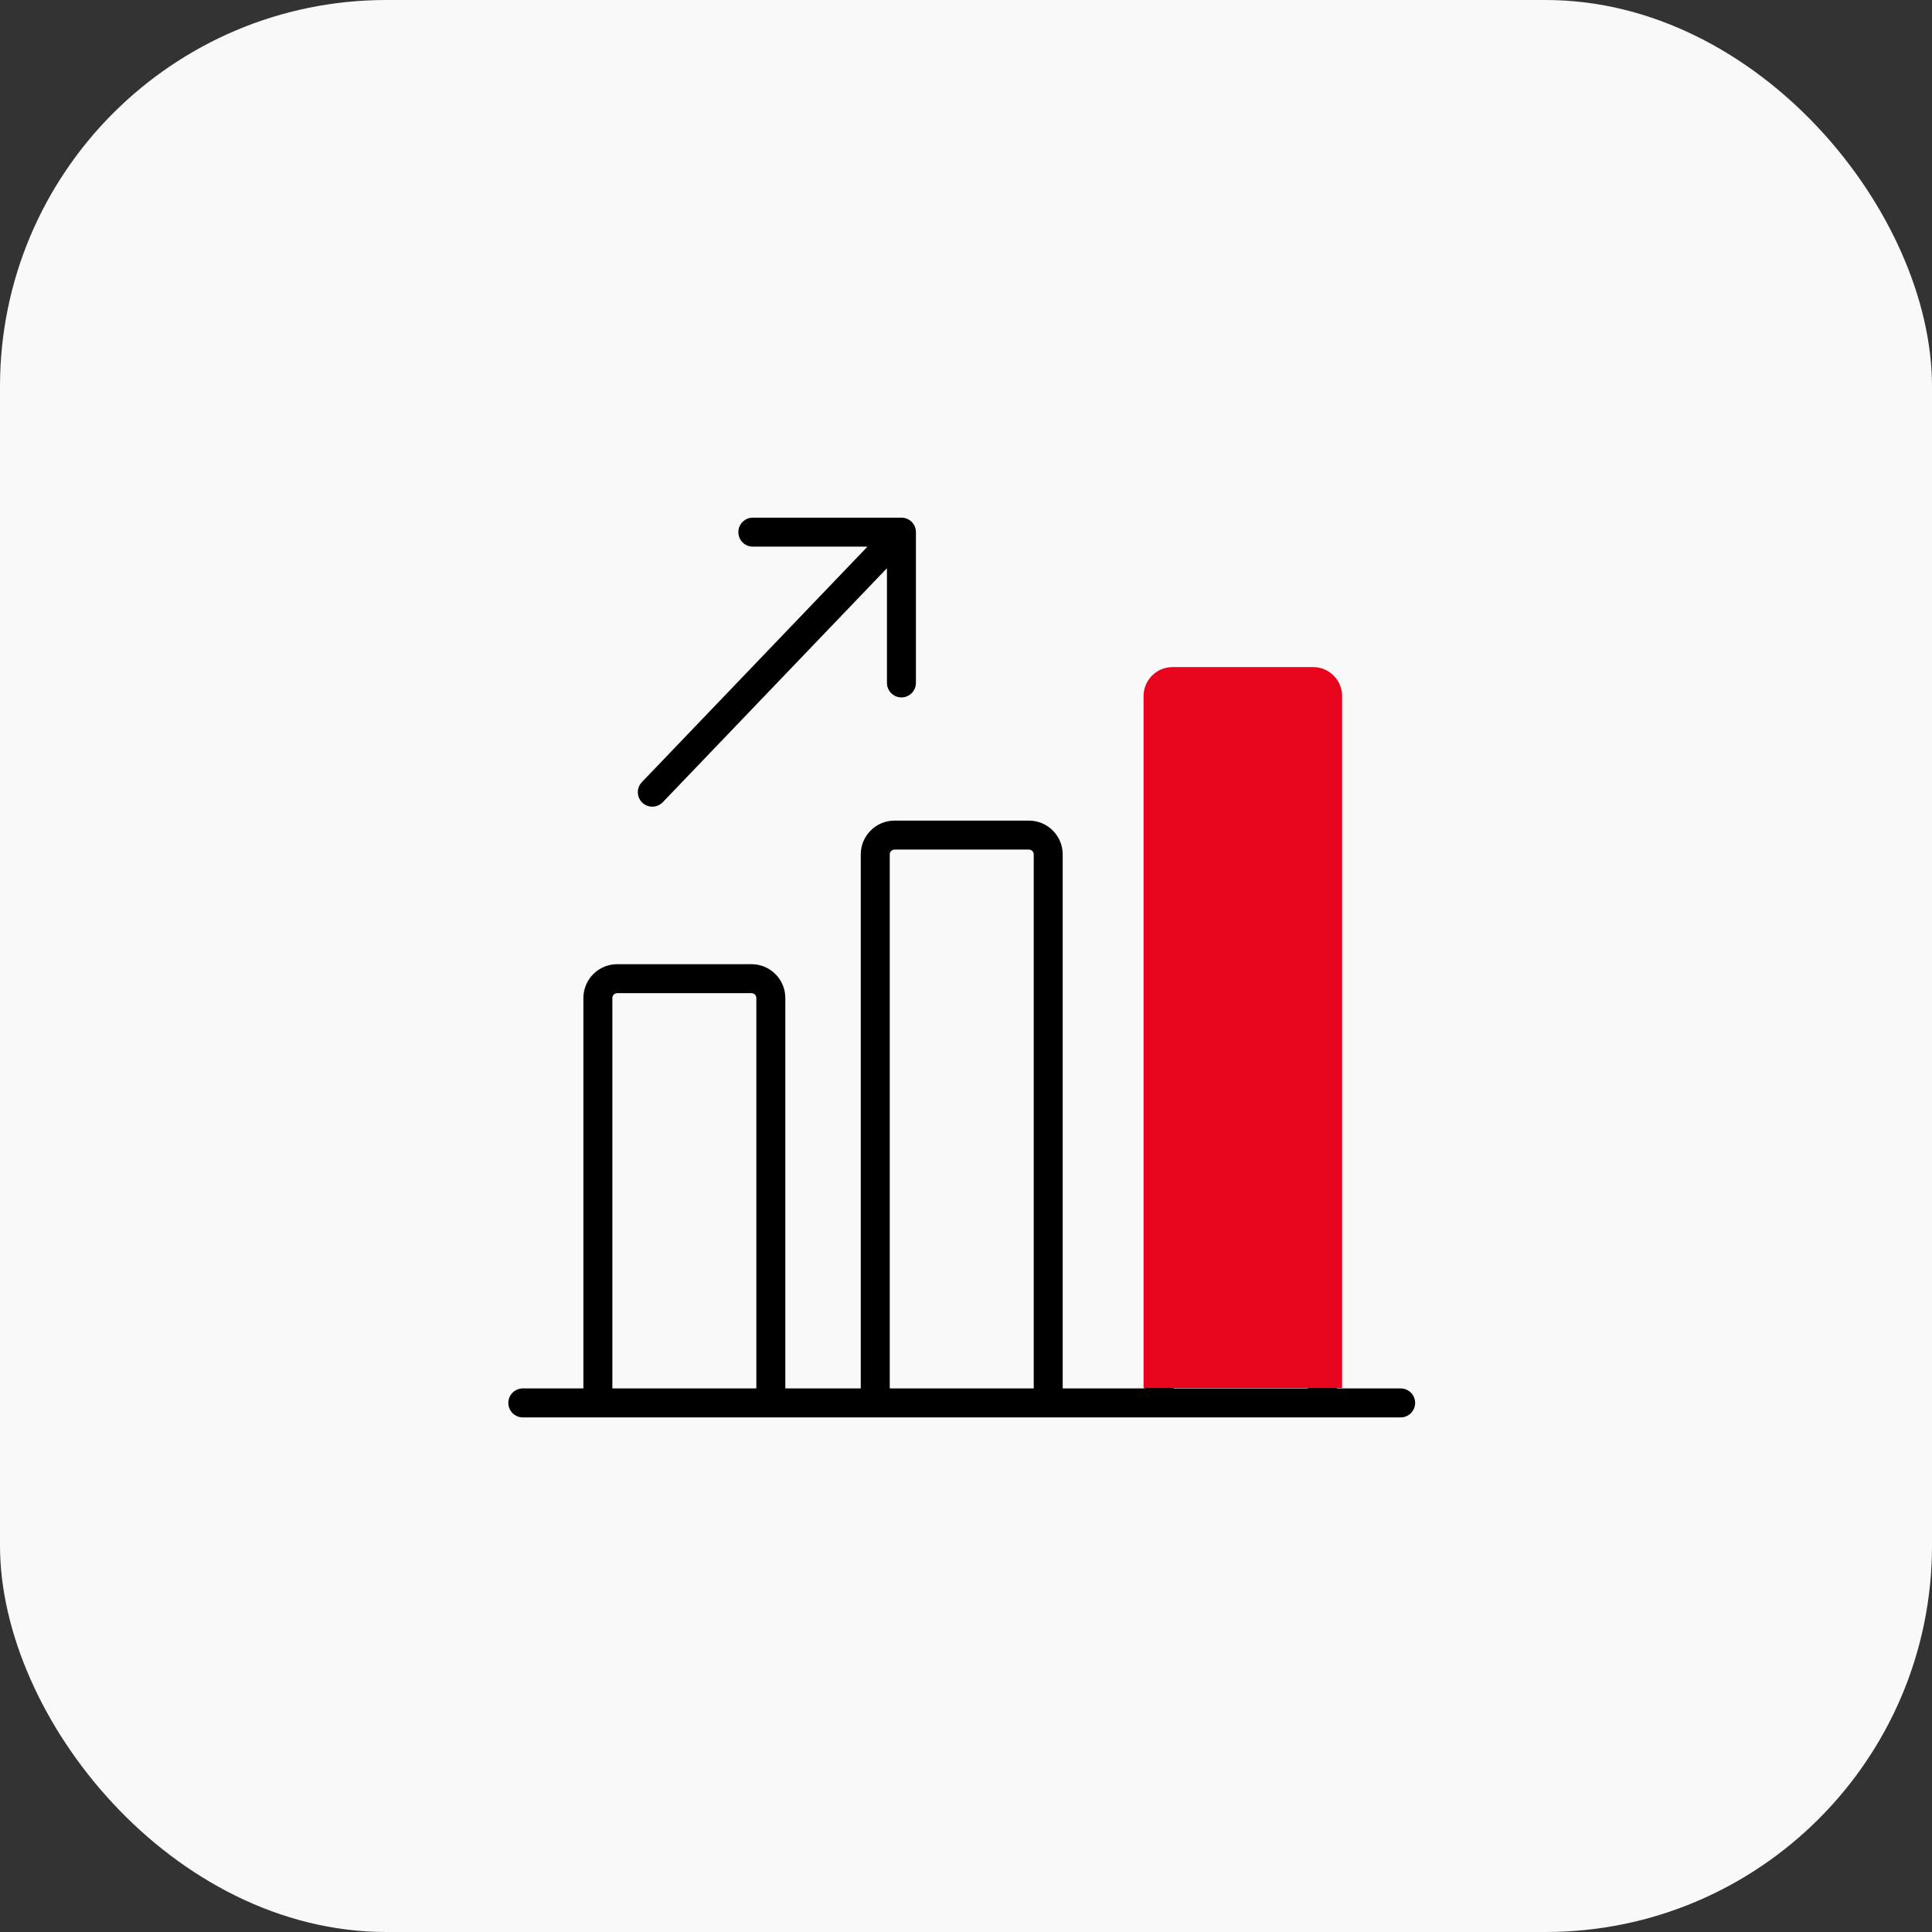 <?xml version="1.0" encoding="UTF-8"?> <svg xmlns="http://www.w3.org/2000/svg" width="200" height="200" viewBox="0 0 200 200" fill="none"><rect x="0" y="0" width="200" height="200" fill="#333333" stroke="none"/><rect width="200" height="200" rx="40" fill="#F9F9F9"></rect><path d="M144.995 145.229H136.887M54.122 145.229H61.892M61.892 145.229V103.313C61.892 102.209 62.787 101.313 63.892 101.313H77.796C78.901 101.313 79.796 102.209 79.796 103.313V145.229M61.892 145.229H79.796M79.796 145.229H90.606M90.606 145.229V88.449C90.606 87.344 91.502 86.449 92.606 86.449H106.511C107.615 86.449 108.511 87.344 108.511 88.449V145.229M90.606 145.229H108.511M108.511 145.229H119.997M119.997 145.229V74.261C119.997 73.156 120.892 72.261 121.997 72.261H134.887C135.992 72.261 136.887 73.156 136.887 74.261V145.229M119.997 145.229H136.887" stroke="black" stroke-width="3" stroke-linecap="round" stroke-linejoin="round"></path><path d="M67.527 82.007L93.316 55.087M93.316 55.087L77.933 55.087M93.316 55.087L93.316 70.696" stroke="black" stroke-width="3" stroke-linecap="round" stroke-linejoin="round"></path><path d="M118.381 72.057C118.381 70.4 119.724 69.057 121.381 69.057H135.935C137.592 69.057 138.935 70.4 138.935 72.057V143.693H118.381V72.057Z" fill="#E9041E"></path></svg> 
